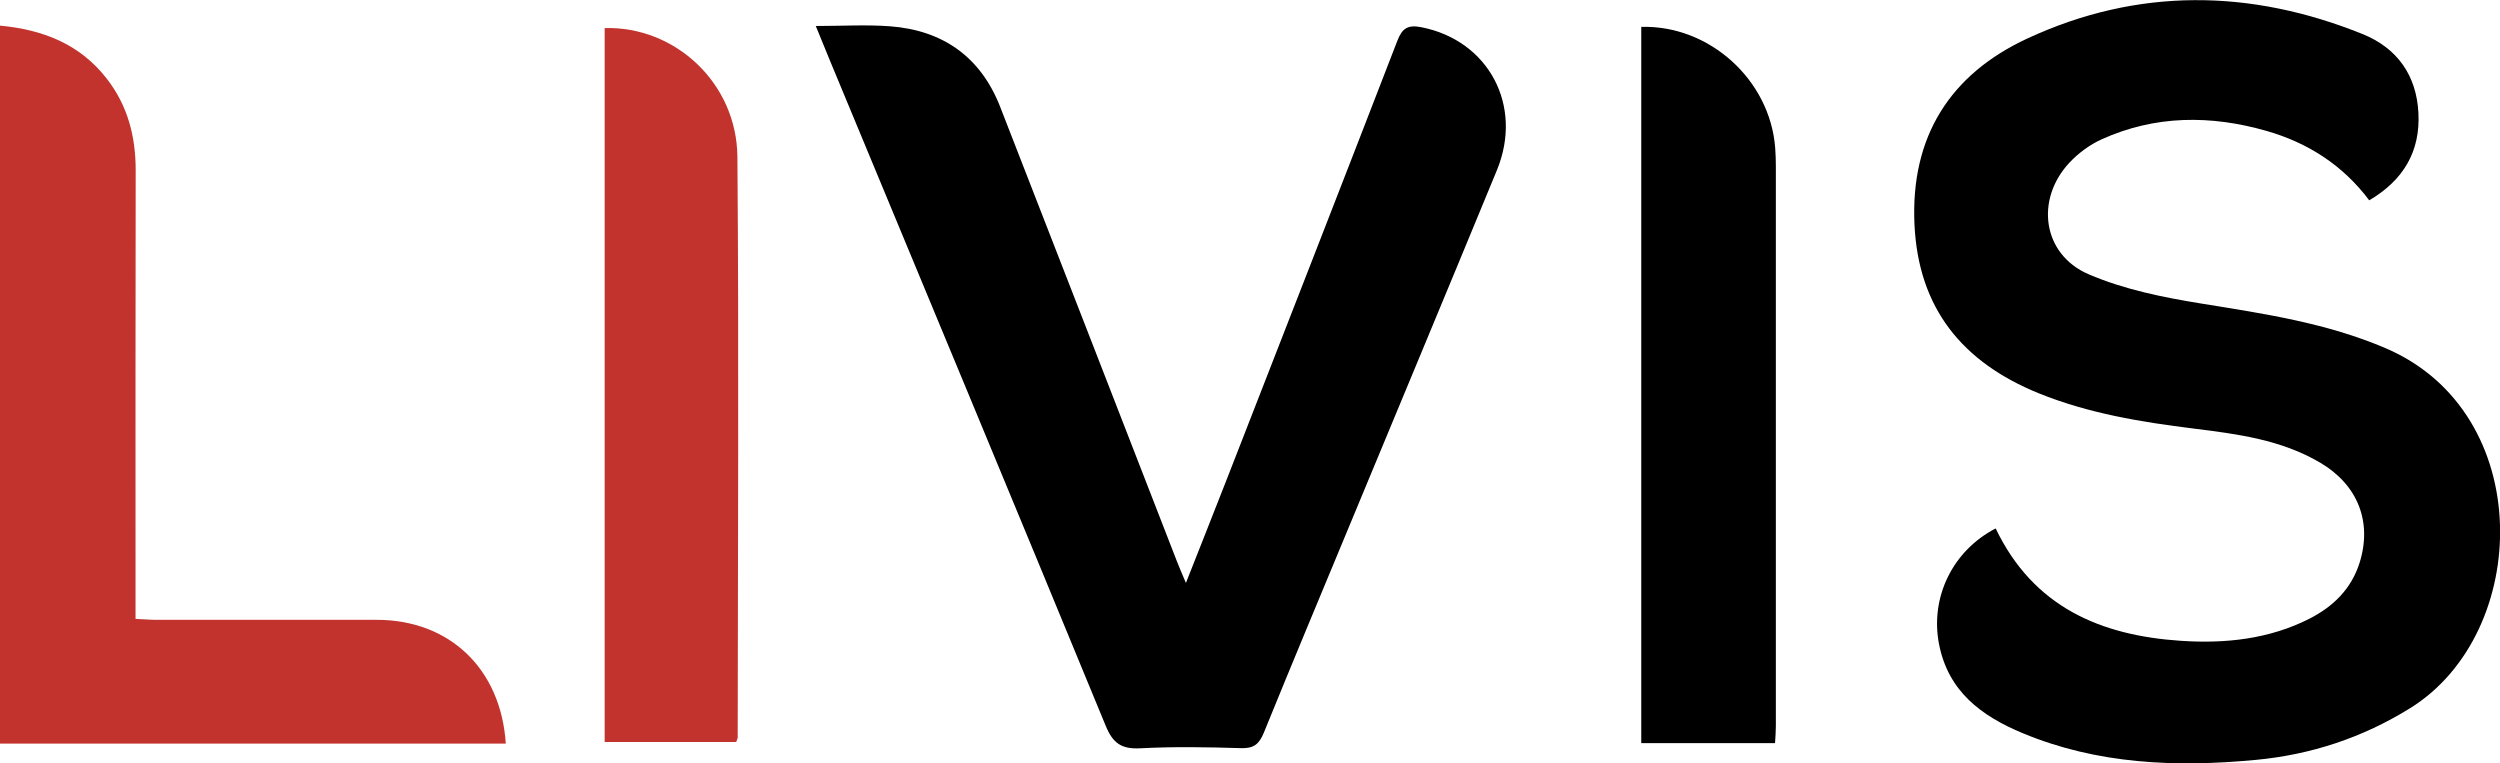 <?xml version="1.0" encoding="UTF-8"?>
<svg id="Layer_2" data-name="Layer 2" xmlns="http://www.w3.org/2000/svg" viewBox="0 0 339.57 103.67">
  <defs>
    <style>
      .cls-1 {
        fill: #000;
      }

      .cls-1, .cls-2 {
        stroke-width: 0px;
      }

      .cls-2 {
        fill: #c2332d;
      }
    </style>
  </defs>
  <g id="Layer_1-2" data-name="Layer 1">
    <path class="cls-2" d="M0,3.48c5.76.54,10.81,2.46,14.49,7.19,2.88,3.7,3.95,7.9,3.94,12.53-.04,19.22-.02,38.45-.02,57.67,0,.98,0,1.96,0,3.19,1.08.05,1.96.13,2.84.13,9.98,0,19.95,0,29.93,0,9.81,0,16.85,6.58,17.52,16.81H0V3.48Z"/>
    <path class="cls-1" d="M271.06,71.76c5.12,10.7,14.25,14.55,25.15,15.28,6.02.4,11.98-.21,17.49-3.01,3.23-1.65,5.67-4.04,6.79-7.57,1.75-5.52-.2-10.59-5.35-13.62-5.29-3.12-11.23-3.89-17.18-4.63-7.18-.89-14.3-2.06-21.06-4.8-10.35-4.21-16.34-11.53-16.86-22.94-.55-11.9,4.84-20.4,15.39-25.27,14.94-6.91,30.25-6.71,45.46-.58,4.72,1.9,7.35,5.62,7.6,10.74.26,5.18-1.99,9.08-6.68,11.85-3.58-4.77-8.31-7.81-13.95-9.43-7.59-2.17-15.11-2.15-22.39,1.14-1.62.73-3.17,1.88-4.39,3.18-4.68,5.02-3.65,12.46,2.61,15.15,4.79,2.06,10.11,3.14,15.31,3.98,8.53,1.38,17.02,2.63,25.07,6.08,20.48,8.79,19.74,38.66,3.31,48.87-6.51,4.04-13.52,6.34-21.05,7.04-10.77,1.01-21.42.6-31.6-3.64-5.62-2.34-10.12-5.68-11.36-12.12-1.21-6.29,1.82-12.65,7.71-15.69Z"/>
    <path class="cls-1" d="M110.81,3.53c3.6,0,6.85-.2,10.07.04,7.21.54,12.33,4.18,14.97,10.94,8.04,20.59,16.02,41.2,24.03,61.79.33.85.7,1.68,1.2,2.88,1.94-4.92,3.77-9.52,5.57-14.13,7.73-19.82,15.47-39.64,23.14-59.49.66-1.72,1.42-2.23,3.28-1.86,9.1,1.79,13.87,10.63,10.25,19.42-6.78,16.46-13.64,32.88-20.46,49.32-3.75,9.03-7.52,18.04-11.2,27.09-.62,1.51-1.35,2.15-3.08,2.09-4.57-.14-9.16-.22-13.72.02-2.55.13-3.71-.7-4.68-3.07-12.39-30.09-24.9-60.12-37.38-90.17-.63-1.52-1.25-3.04-2-4.88Z"/>
    <path class="cls-1" d="M222.94,3.65c9.27-.25,17.48,7.22,18.18,16.43.06.83.09,1.65.09,2.48,0,25.36,0,50.71,0,76.07,0,.73-.06,1.45-.11,2.31h-18.17V3.65Z"/>
    <path class="cls-2" d="M82.13,3.81c9.58-.26,17.95,7.48,18.03,17.5.21,26.28.06,52.56.04,78.84,0,.15-.09.3-.2.63h-17.87V3.81Z"/>
  </g>
</svg>